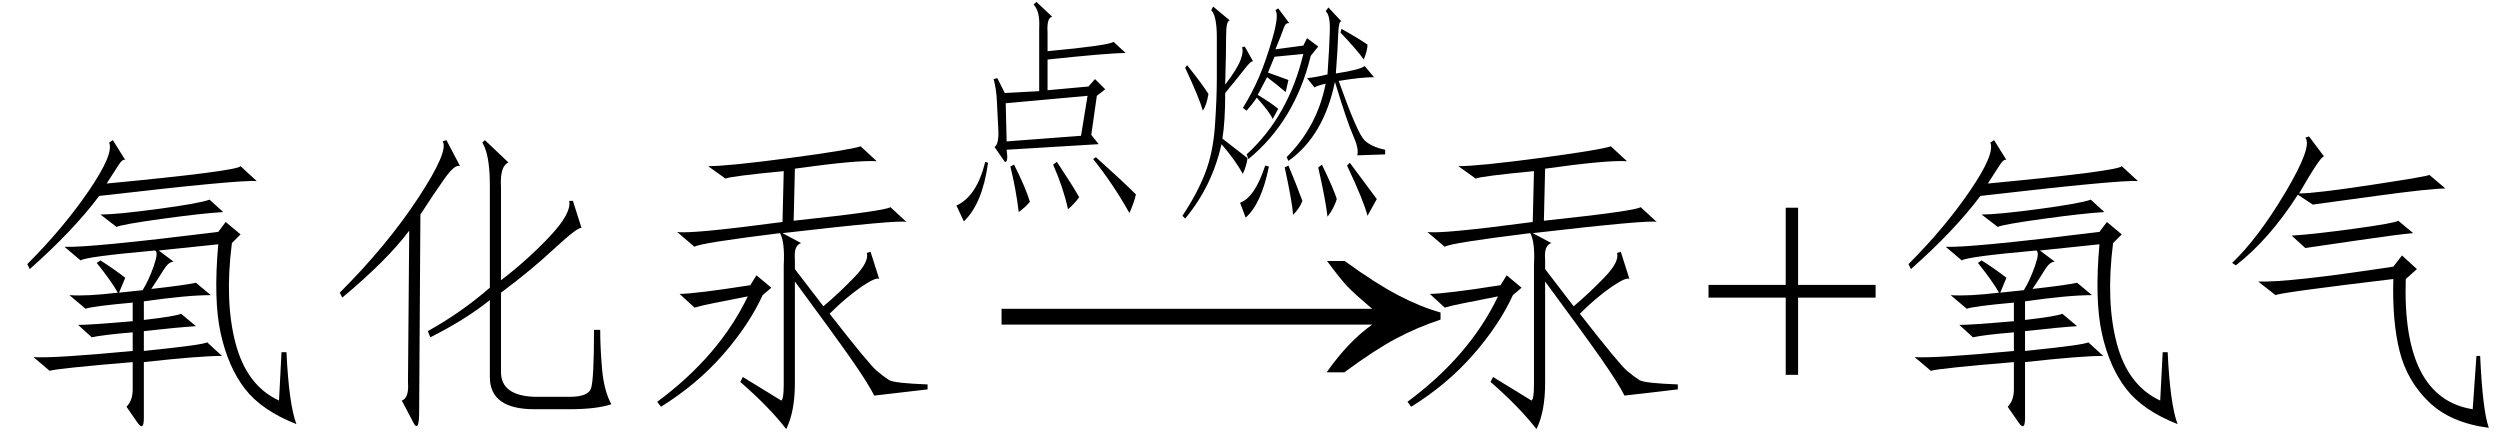 <svg xmlns="http://www.w3.org/2000/svg" xmlns:xlink="http://www.w3.org/1999/xlink" stroke-dasharray="none" shape-rendering="auto" font-family="'Dialog'" width="126" text-rendering="auto" fill-opacity="1" contentScriptType="text/ecmascript" color-interpolation="auto" color-rendering="auto" preserveAspectRatio="xMidYMid meet" font-size="12" fill="black" stroke="black" image-rendering="auto" stroke-miterlimit="10" zoomAndPan="magnify" version="1.0" stroke-linecap="square" stroke-linejoin="miter" contentStyleType="text/css" font-style="normal" height="22" stroke-width="1" stroke-dashoffset="0" font-weight="normal" stroke-opacity="1"><defs id="genericDefs"/><g><g text-rendering="optimizeLegibility" transform="translate(0,20)" color-rendering="optimizeQuality" color-interpolation="linearRGB" image-rendering="optimizeQuality"><path d="M5.062 -6.875 Q5.75 -6.438 6.312 -6 L6 -5.25 L7.188 -5.375 Q7.5 -5.875 7.75 -6.594 Q8 -7.312 7.812 -7.375 Q4.312 -7.062 4.062 -6.875 L3.25 -7.562 Q4.438 -7.5 11 -8.312 L11.375 -8.812 L12.125 -8.188 L11.688 -7.75 Q11.312 -4.812 11.875 -2.688 Q12.438 -0.562 14.062 0.188 L14.188 -2.25 L14.438 -2.25 Q14.562 0.375 14.938 1.375 Q13.188 0.688 12.344 -0.406 Q11.5 -1.5 11.125 -3.188 Q10.75 -4.875 11 -7.688 L8 -7.375 L8.75 -6.812 Q8.5 -6.812 8.25 -6.406 Q8 -6 7.625 -5.438 Q9.312 -5.625 9.875 -5.75 L10.625 -5.125 Q9.438 -5.125 7.25 -4.812 L7.25 -3.875 Q8.875 -4.062 9.125 -4.188 L9.875 -3.562 Q8.938 -3.5 7.25 -3.312 L7.25 -2.312 Q10.312 -2.625 10.438 -2.75 L11.188 -2.062 Q10.062 -2.062 7.25 -1.75 L7.25 1.062 Q7.25 1.75 6.938 1.312 L6.375 0.5 Q6.688 0.188 6.688 -0.375 L6.688 -1.75 Q2.938 -1.438 2.5 -1.312 L1.688 -2 Q2.75 -1.938 6.688 -2.312 L6.688 -3.25 Q5.188 -3.125 4.625 -3 L3.938 -3.625 Q4.562 -3.625 6.688 -3.812 L6.688 -4.75 Q4.625 -4.562 4.312 -4.438 L3.5 -5.125 Q4.375 -5.062 5.938 -5.25 Q5.625 -5.812 4.875 -6.75 L5.062 -6.875 ZM5.688 -12.938 L6.312 -11.938 Q6.188 -12 6 -11.719 Q5.812 -11.438 5.375 -10.75 Q11.938 -11.375 12.125 -11.625 L12.938 -10.875 Q12 -10.938 5 -10.125 Q3.688 -8.375 1.5 -6.438 L1.375 -6.688 Q3.188 -8.5 4.469 -10.375 Q5.75 -12.25 5.5 -12.812 L5.688 -12.938 ZM11.25 -9.312 Q10.188 -9.25 8.156 -8.969 Q6.125 -8.688 5.875 -8.562 L5.062 -9.188 Q5.875 -9.188 7.969 -9.469 Q10.062 -9.75 10.562 -9.938 L11.25 -9.312 ZM25.25 -1.25 Q25.25 -0.062 26.938 0 L28.688 0 Q29.625 0 29.781 -0.406 Q29.938 -0.812 29.938 -3.375 L30.25 -3.375 Q30.25 -2.5 30.344 -1.406 Q30.438 -0.312 30.812 0.375 Q30.062 0.625 28.688 0.625 L26.938 0.625 Q24.688 0.625 24.688 -1 L24.688 -4.875 Q23.438 -3.875 21.688 -3 L21.562 -3.312 Q23.25 -4.25 24.688 -5.5 L24.688 -10.688 Q24.688 -12.188 24.312 -12.812 L24.438 -12.938 L25.625 -11.812 Q25.188 -11.625 25.25 -10.562 L25.25 -5.875 Q26.562 -6.875 27.688 -8.062 Q28.812 -9.25 28.688 -9.875 L28.875 -9.875 L29.312 -8.5 Q29.188 -8.625 27.938 -7.469 Q26.688 -6.312 25.25 -5.25 L25.25 -1.25 ZM21.125 0.75 Q21.125 1.75 20.875 1.375 L20.25 0.188 Q20.625 0.062 20.562 -0.75 L20.625 -8.375 Q19.5 -6.875 17.25 -5 L17.125 -5.25 Q19.5 -7.625 21.062 -10 Q22.625 -12.375 22.312 -12.875 L22.5 -12.938 L23.188 -11.625 Q22.938 -11.75 22.406 -11 Q21.875 -10.25 21.188 -9.188 L21.125 0.75 ZM37.438 -1 L39.375 0.188 Q39.5 0.125 39.5 -0.625 L39.5 -6.625 Q39.562 -7.812 39.312 -8.25 Q35.25 -7.75 35 -7.562 L34.125 -8.312 Q34.75 -8.188 39.438 -8.812 L39.5 -11.375 Q36.875 -11.125 36.562 -11 L35.688 -11.625 Q36.688 -11.625 39.75 -12.031 Q42.812 -12.438 43.375 -12.625 L44.188 -11.875 Q43.188 -11.938 40.062 -11.5 L40 -8.875 Q44.688 -9.375 44.875 -9.562 L45.688 -8.812 Q45.375 -8.938 39.438 -8.25 L40.375 -7.75 Q40 -7.625 40.062 -6.938 L40.062 -6.438 L41.5 -4.562 Q42.312 -5.25 43.062 -6.031 Q43.812 -6.812 43.688 -7.25 L43.875 -7.312 L44.312 -5.938 Q44.188 -6.062 43.438 -5.562 Q42.625 -5 41.812 -4.188 Q43.812 -1.625 44.188 -1.312 Q44.562 -1 44.812 -0.844 Q45.062 -0.688 46.75 -0.625 L46.75 -0.375 L44.062 -0.062 Q43.75 -0.688 42.875 -1.938 Q42 -3.188 40.062 -5.812 L40.062 -0.688 Q40.062 0.75 39.625 1.625 Q38.75 0.5 37.312 -0.75 L37.438 -1 ZM38.125 -6.125 L38.875 -5.5 L38.438 -5.125 Q37.75 -3.625 36.438 -2.125 Q35.125 -0.625 33.312 0.5 L33.125 0.25 Q36.25 -2.062 37.688 -5.062 Q35.438 -4.625 35.25 -4.562 Q35.062 -4.5 35 -4.5 L34.25 -5.188 Q35 -5.188 37.812 -5.625 L38.125 -6.125 Z" stroke="none"/></g><g text-rendering="optimizeLegibility" transform="translate(49.541,20) matrix(1.5,0,0,1,0,0)" color-rendering="optimizeQuality" color-interpolation="linearRGB" image-rendering="optimizeQuality"><path d="M12.156 -6.844 Q13.188 -5.719 13.945 -5.125 Q14.703 -4.531 15.375 -4.25 L15.375 -3.891 Q14.609 -3.516 13.883 -2.938 Q13.156 -2.359 12.141 -1.234 L11.547 -1.234 Q12.281 -2.797 13.078 -3.641 L0.625 -3.641 L0.625 -4.438 L13.078 -4.438 Q12.484 -5.188 12.25 -5.555 Q12.016 -5.922 11.562 -6.844 L12.156 -6.844 Z" stroke="none"/></g><g text-rendering="optimizeLegibility" transform="translate(46.75,9.938)" color-rendering="optimizeQuality" color-interpolation="linearRGB" image-rendering="optimizeQuality"><path d="M3.891 -1.781 L3.375 -2.531 Q3.609 -2.672 3.562 -3.469 Q3.516 -4.266 3.492 -4.852 Q3.469 -5.438 3.328 -5.953 L3.516 -6 L3.891 -5.25 L5.625 -5.344 L5.625 -8.531 Q5.672 -9.375 5.344 -9.703 L5.484 -9.844 L6.281 -9.094 Q6 -9.047 6.047 -8.297 L6.047 -7.359 Q9.094 -7.641 9.375 -7.828 L9.984 -7.266 Q9.141 -7.266 6.047 -6.938 L6.047 -5.391 L8.109 -5.578 L8.438 -5.953 L8.953 -5.438 L8.531 -5.109 L8.25 -3.141 L8.625 -2.672 L3.984 -2.391 Q4.078 -1.734 3.891 -1.781 ZM8.062 -5.109 L3.938 -4.734 L3.984 -2.812 L7.734 -3.094 L8.062 -5.109 ZM8.344 -1.922 L8.484 -2.016 Q9.844 -0.797 10.5 -0.141 Q10.406 0.281 10.172 0.797 Q9.328 -0.703 8.344 -1.922 ZM1.828 1.219 L1.453 0.422 Q2.484 -0.047 2.906 -1.781 L3.047 -1.734 Q2.766 0.328 1.828 1.219 ZM6.328 -1.641 L6.516 -1.781 Q7.266 -0.656 7.641 0 Q7.406 0.328 7.078 0.609 Q6.844 -0.469 6.328 -1.641 ZM4.359 -1.641 Q4.969 -0.422 5.156 0.234 Q4.969 0.469 4.594 0.75 Q4.453 -0.422 4.172 -1.547 L4.359 -1.641 ZM20.156 -6.188 Q20.25 -7.547 20.273 -8.367 Q20.297 -9.188 20.062 -9.375 L20.203 -9.562 L20.859 -8.859 Q20.719 -8.906 20.695 -8.203 Q20.672 -7.5 20.578 -6.234 Q21.797 -6.422 22.031 -6.609 L22.5 -6.047 Q21.844 -6.047 20.719 -5.859 Q21.656 -3.234 22.008 -2.883 Q22.359 -2.531 23.062 -2.391 L23.062 -2.156 L21.656 -2.109 Q21.75 -2.438 21.445 -3.117 Q21.141 -3.797 20.531 -5.812 Q19.969 -3.094 18.188 -1.828 L18.094 -2.016 Q19.641 -3.562 20.062 -5.719 Q19.641 -5.625 19.5 -5.531 L19.125 -6 Q19.594 -6.047 20.156 -6.188 ZM14.812 -2.672 Q14.344 -0.562 12.984 1.078 L12.844 0.938 Q13.594 -0.188 13.992 -1.219 Q14.391 -2.25 14.484 -3.609 Q14.578 -4.969 14.578 -6 L14.578 -8.062 Q14.578 -9.141 14.297 -9.422 L14.391 -9.609 L15.234 -8.906 Q15.047 -8.906 15.047 -8.156 Q15.047 -7.406 15 -5.672 Q15.609 -6.469 15.773 -6.914 Q15.938 -7.359 15.844 -7.547 L15.984 -7.594 L16.406 -6.844 Q16.312 -6.891 15.984 -6.469 Q15.656 -6.047 15 -5.25 Q15 -3.797 14.859 -2.953 Q15.516 -2.438 16.125 -1.969 Q16.078 -1.594 15.891 -1.172 Q15.469 -1.922 14.812 -2.672 ZM16.078 -2.156 Q18.188 -4.078 18.938 -7.219 L17.484 -7.078 L17.156 -6.281 Q17.812 -6.047 18.188 -5.906 L18.047 -5.297 Q17.672 -5.625 17.109 -6.047 L16.641 -5.156 Q17.344 -4.734 17.672 -4.453 L17.391 -3.938 Q17.297 -4.219 16.594 -5.016 Q16.406 -4.734 16.078 -4.359 L15.891 -4.5 Q16.359 -5.25 16.711 -6.07 Q17.062 -6.891 17.391 -8.039 Q17.719 -9.188 17.531 -9.422 L17.672 -9.516 L18.234 -8.766 Q18.047 -8.812 17.953 -8.531 Q17.859 -8.25 17.531 -7.453 L18.938 -7.641 L19.125 -8.016 L19.688 -7.594 L19.312 -7.125 Q18.516 -3.844 16.172 -1.922 L16.078 -2.156 ZM21.141 -1.594 L21.281 -1.734 Q22.219 -0.469 22.641 0.094 L22.172 0.938 Q21.984 0.188 21.141 -1.594 ZM17.203 -1.547 Q16.828 0.328 16.031 1.031 L15.75 0.281 Q16.5 0 17.016 -1.594 L17.203 -1.547 ZM19.688 -1.5 L19.875 -1.641 Q20.484 -0.375 20.625 0.094 Q20.484 0.562 20.156 0.984 Q20.062 0.141 19.688 -1.5 ZM18 -1.5 L18.188 -1.594 Q18.562 -0.703 18.891 0.188 Q18.75 0.562 18.422 0.891 Q18.375 0.234 18 -1.5 ZM12.984 -6.516 L13.078 -6.656 Q13.828 -5.719 14.156 -5.203 Q14.062 -4.641 13.875 -4.359 Q13.688 -5.016 12.984 -6.516 ZM20.812 -8.297 L20.859 -8.484 Q21.703 -8.016 22.172 -7.688 Q22.172 -7.406 21.984 -6.938 Q21.656 -7.406 20.812 -8.297 Z" stroke="none"/></g><g text-rendering="optimizeLegibility" transform="translate(69.812,20)" color-rendering="optimizeQuality" color-interpolation="linearRGB" image-rendering="optimizeQuality"><path d="M5.438 -1 L7.375 0.188 Q7.5 0.125 7.5 -0.625 L7.5 -6.625 Q7.562 -7.812 7.312 -8.25 Q3.25 -7.75 3 -7.562 L2.125 -8.312 Q2.75 -8.188 7.438 -8.812 L7.5 -11.375 Q4.875 -11.125 4.562 -11 L3.688 -11.625 Q4.688 -11.625 7.75 -12.031 Q10.812 -12.438 11.375 -12.625 L12.188 -11.875 Q11.188 -11.938 8.062 -11.5 L8 -8.875 Q12.688 -9.375 12.875 -9.562 L13.688 -8.812 Q13.375 -8.938 7.438 -8.25 L8.375 -7.75 Q8 -7.625 8.062 -6.938 L8.062 -6.438 L9.5 -4.562 Q10.312 -5.25 11.062 -6.031 Q11.812 -6.812 11.688 -7.25 L11.875 -7.312 L12.312 -5.938 Q12.188 -6.062 11.438 -5.562 Q10.625 -5 9.812 -4.188 Q11.812 -1.625 12.188 -1.312 Q12.562 -1 12.812 -0.844 Q13.062 -0.688 14.75 -0.625 L14.75 -0.375 L12.062 -0.062 Q11.75 -0.688 10.875 -1.938 Q10 -3.188 8.062 -5.812 L8.062 -0.688 Q8.062 0.75 7.625 1.625 Q6.75 0.5 5.312 -0.75 L5.438 -1 ZM6.125 -6.125 L6.875 -5.5 L6.438 -5.125 Q5.75 -3.625 4.438 -2.125 Q3.125 -0.625 1.312 0.5 L1.125 0.25 Q4.25 -2.062 5.688 -5.062 Q3.438 -4.625 3.25 -4.562 Q3.062 -4.5 3 -4.5 L2.25 -5.188 Q3 -5.188 5.812 -5.625 L6.125 -6.125 Z" stroke="none"/><path d="M20.188 -1.109 L20.188 -5 L16.297 -5 L16.297 -5.641 L20.188 -5.641 L20.188 -9.531 L20.812 -9.531 L20.812 -5.641 L24.719 -5.641 L24.719 -5 L20.812 -5 L20.812 -1.109 L20.188 -1.109 Z" stroke="none"/><path d="M30.062 -6.875 Q30.75 -6.438 31.312 -6 L31 -5.25 L32.188 -5.375 Q32.5 -5.875 32.75 -6.594 Q33 -7.312 32.812 -7.375 Q29.312 -7.062 29.062 -6.875 L28.25 -7.562 Q29.438 -7.5 36 -8.312 L36.375 -8.812 L37.125 -8.188 L36.688 -7.75 Q36.312 -4.812 36.875 -2.688 Q37.438 -0.562 39.062 0.188 L39.188 -2.25 L39.438 -2.25 Q39.562 0.375 39.938 1.375 Q38.188 0.688 37.344 -0.406 Q36.5 -1.5 36.125 -3.188 Q35.75 -4.875 36 -7.688 L33 -7.375 L33.75 -6.812 Q33.5 -6.812 33.25 -6.406 Q33 -6 32.625 -5.438 Q34.312 -5.625 34.875 -5.75 L35.625 -5.125 Q34.438 -5.125 32.25 -4.812 L32.25 -3.875 Q33.875 -4.062 34.125 -4.188 L34.875 -3.562 Q33.938 -3.5 32.25 -3.312 L32.25 -2.312 Q35.312 -2.625 35.438 -2.75 L36.188 -2.062 Q35.062 -2.062 32.25 -1.75 L32.25 1.062 Q32.25 1.75 31.938 1.312 L31.375 0.5 Q31.688 0.188 31.688 -0.375 L31.688 -1.75 Q27.938 -1.438 27.5 -1.312 L26.688 -2 Q27.75 -1.938 31.688 -2.312 L31.688 -3.25 Q30.188 -3.125 29.625 -3 L28.938 -3.625 Q29.562 -3.625 31.688 -3.812 L31.688 -4.75 Q29.625 -4.562 29.312 -4.438 L28.5 -5.125 Q29.375 -5.062 30.938 -5.25 Q30.625 -5.812 29.875 -6.75 L30.062 -6.875 ZM30.688 -12.938 L31.312 -11.938 Q31.188 -12 31 -11.719 Q30.812 -11.438 30.375 -10.75 Q36.938 -11.375 37.125 -11.625 L37.938 -10.875 Q37 -10.938 30 -10.125 Q28.688 -8.375 26.5 -6.438 L26.375 -6.688 Q28.188 -8.5 29.469 -10.375 Q30.75 -12.25 30.5 -12.812 L30.688 -12.938 ZM36.25 -9.312 Q35.188 -9.25 33.156 -8.969 Q31.125 -8.688 30.875 -8.562 L30.062 -9.188 Q30.875 -9.188 32.969 -9.469 Q35.062 -9.75 35.562 -9.938 L36.25 -9.312 ZM55.188 -2.062 Q55.312 0.688 55.625 1.562 Q53.688 1.312 52.594 0.25 Q51.5 -0.812 51.125 -2.312 Q50.75 -3.812 50.812 -5.938 Q45.062 -5.25 44.875 -5.125 L44 -5.812 Q45.5 -5.75 50.812 -6.562 L51.25 -7.125 L52 -6.438 L51.438 -5.938 Q51.25 0.062 54.812 0.625 L55 -2.062 L55.188 -2.062 ZM49.75 -10.688 Q52.625 -11.125 52.625 -11.188 L53.438 -10.5 Q52.688 -10.5 49.938 -10.125 Q47.188 -9.75 46.75 -9.688 L46 -10.188 Q44.562 -7.938 42.875 -6.625 L42.688 -6.75 Q44 -8 45.375 -10.312 Q46.75 -12.625 46.375 -13.062 L46.562 -13.125 L47.312 -12.125 Q47.188 -12.062 46.938 -11.688 Q46.562 -11.125 46.062 -10.25 Q46.875 -10.25 49.75 -10.688 ZM51.812 -8.25 Q51.062 -8.188 48.938 -7.875 Q46.812 -7.562 46.375 -7.5 L45.688 -8.125 Q46.75 -8.188 48.812 -8.469 Q50.875 -8.75 51.062 -8.875 L51.812 -8.25 Z" stroke="none"/></g></g></svg>